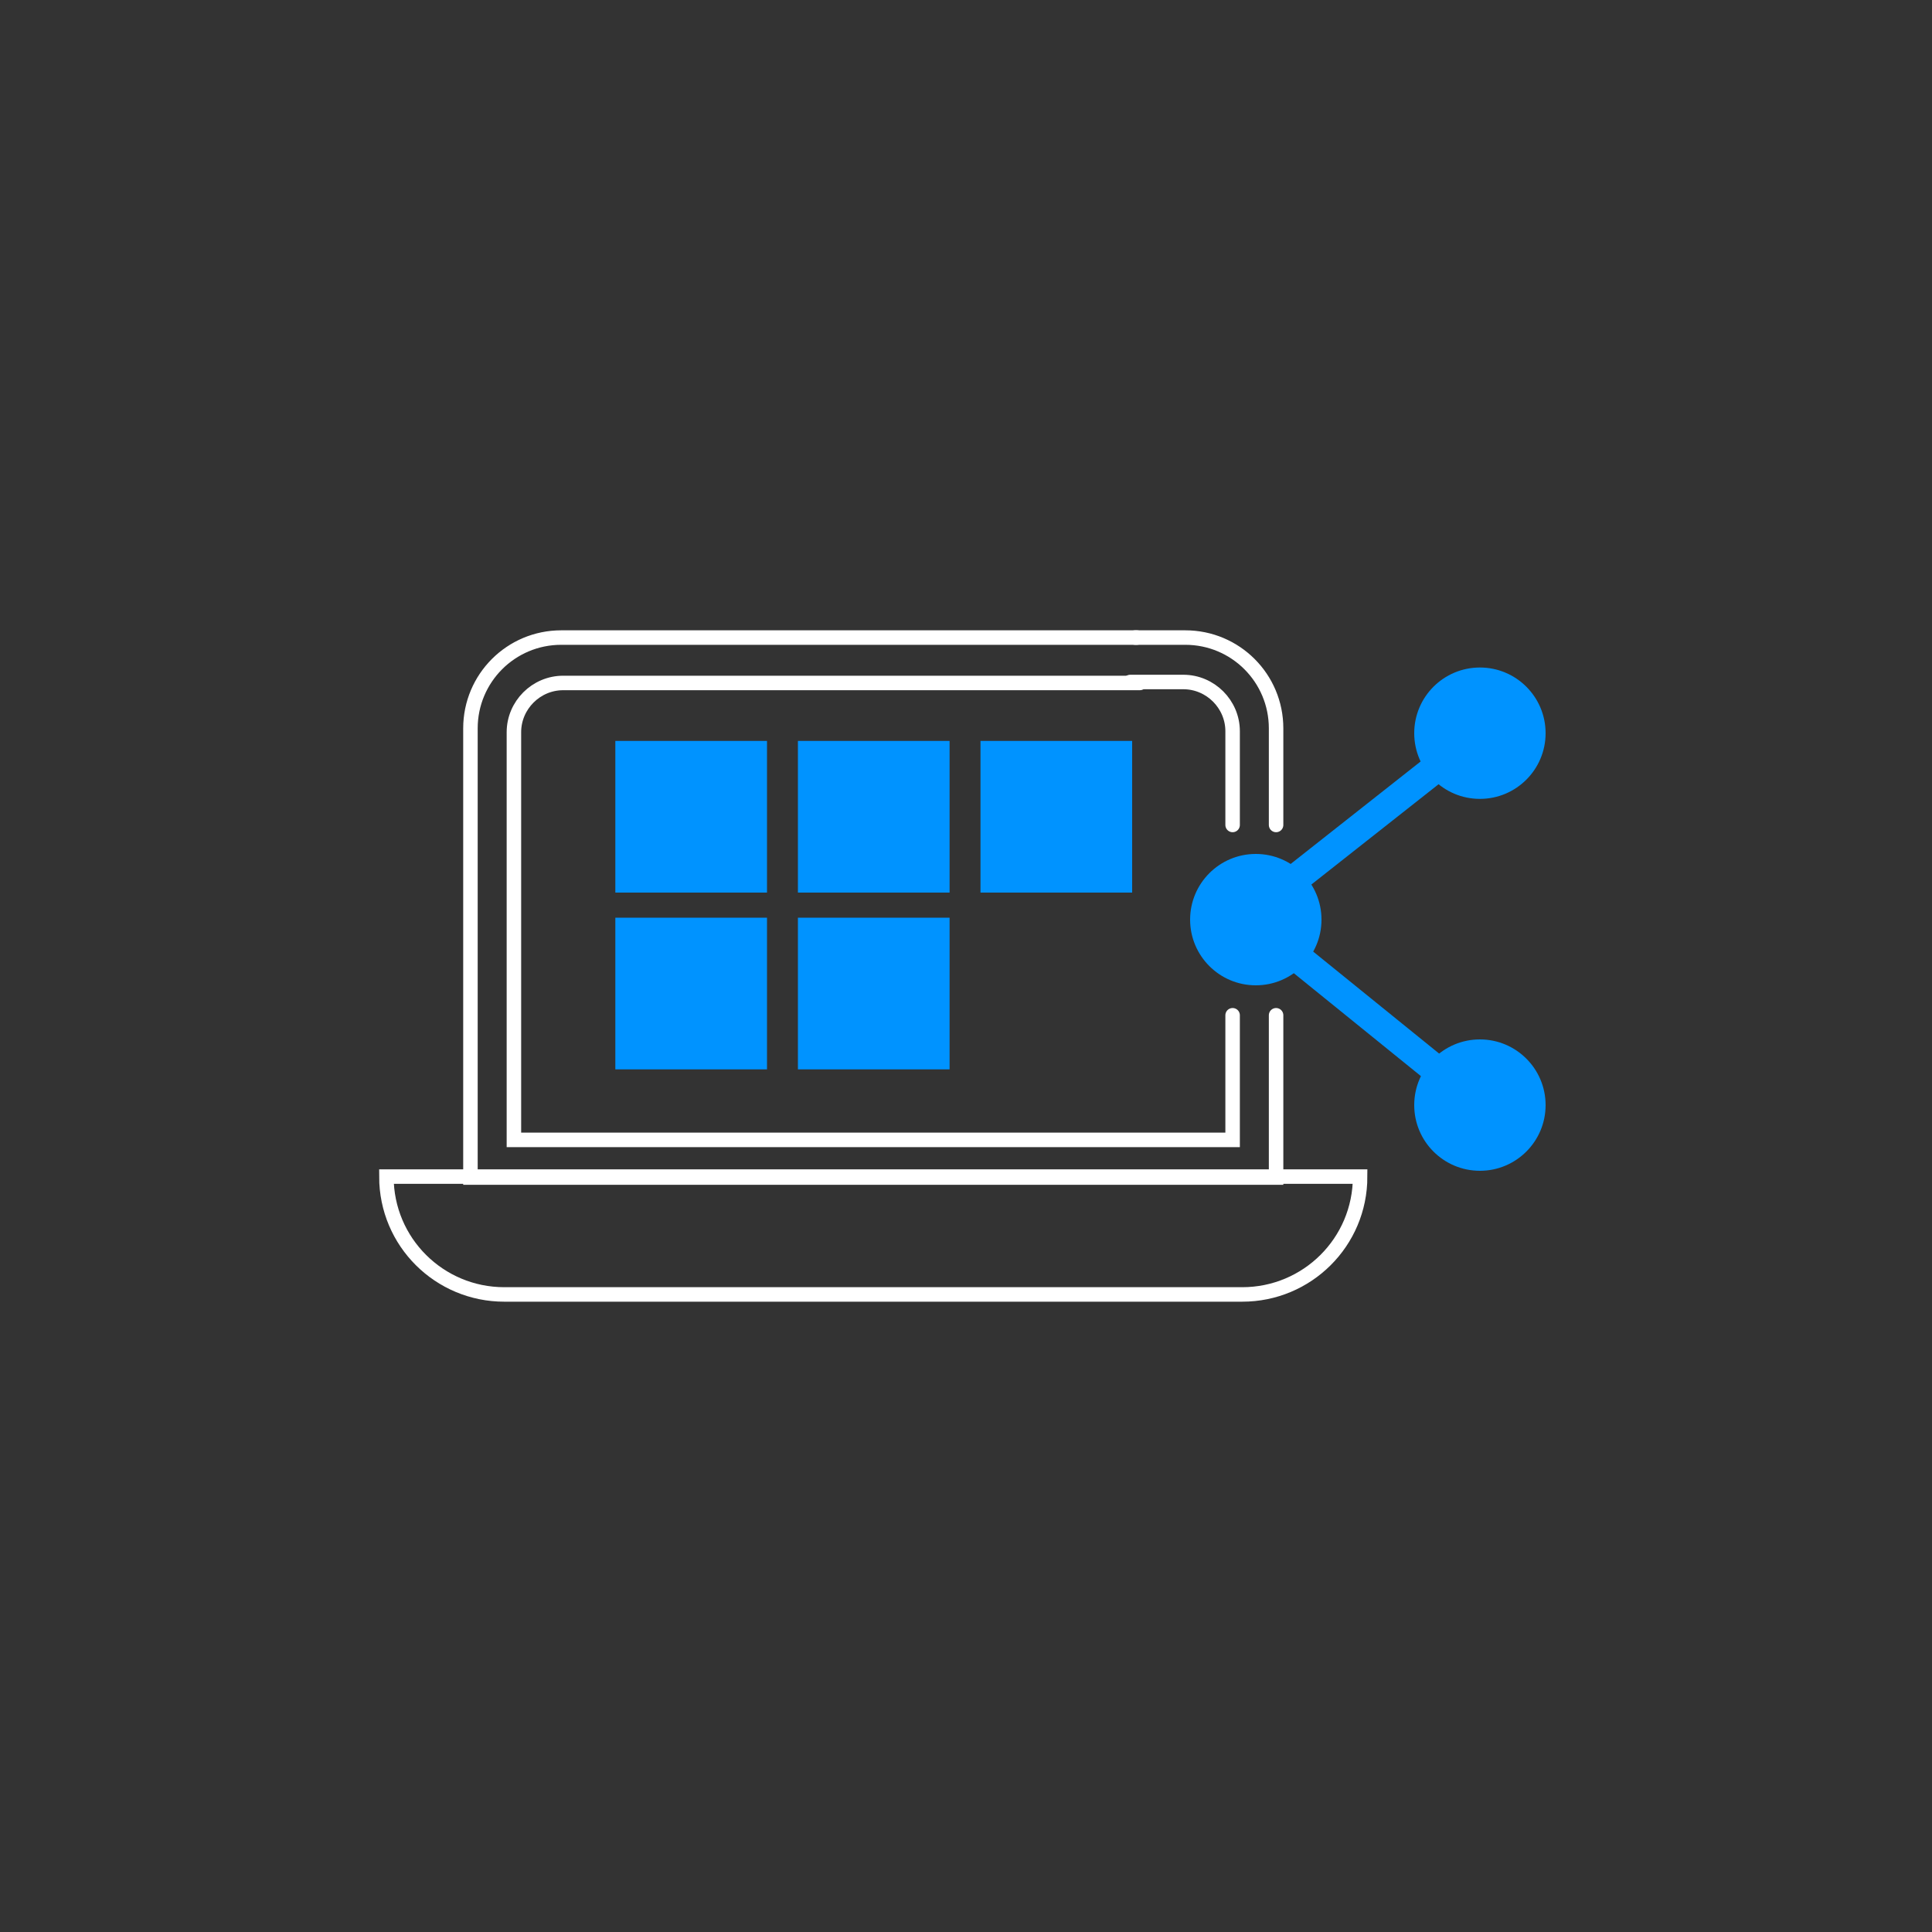 <?xml version="1.0" encoding="utf-8"?>
<!-- Generator: Adobe Illustrator 28.1.0, SVG Export Plug-In . SVG Version: 6.00 Build 0)  -->
<svg version="1.1" id="Layer_1" xmlns="http://www.w3.org/2000/svg" xmlns:xlink="http://www.w3.org/1999/xlink" x="0px" y="0px"
	 viewBox="0 0 200 200" style="enable-background:new 0 0 200 200;" xml:space="preserve">
<rect x="0" y="0" width="200" height="200" fill="#333333" stroke="none"/>
<style type="text/css">
	.st0{fill:none;}
	.st1{fill:none;stroke:#FFFFFF;stroke-width:1.5;stroke-linecap:round;stroke-miterlimit:10;}
	.st2{fill:none;stroke:#FFFFFF;stroke-width:1.5;stroke-miterlimit:10;}
	.st3{fill:#0093FF;}
	.st4{fill:none;stroke:#0093FF;stroke-width:3;stroke-miterlimit:10;}
</style>
<rect x="5" y="5" class="st0" width="190" height="190"/>
<g>
	<g>
		<g>
			<g>
				<path class="st1" d="M132.1,105.1v16.8H48.7V75.4c0-5.2,4.2-9.4,9.4-9.4h59.6"/>
				<path class="st1" d="M117.5,66h5.2c5.2,0,9.4,4.2,9.4,9.4v10"/>
				<path class="st2" d="M128.6,134H52.2c-6.7,0-12.2-5.4-12.2-12.2v0h100.8v0C140.8,128.6,135.3,134,128.6,134z"/>
				<path class="st1" d="M127.6,105.1V118H53.2V75.8c0-2.8,2.3-5.1,5.1-5.1H118"/>
				<path class="st1" d="M117,70.6h5.5c2.8,0,5.1,2.3,5.1,5.1v9.7"/>
			</g>
		</g>
	</g>
	<g>
		<rect x="63.7" y="76.7" class="st3" width="15.7" height="15.7"/>
		<rect x="82.6" y="76.7" class="st3" width="15.7" height="15.7"/>
		<rect x="101.5" y="76.7" class="st3" width="15.7" height="15.7"/>
		<rect x="63.7" y="95" class="st3" width="15.7" height="15.7"/>
		<rect x="82.6" y="95" class="st3" width="15.7" height="15.7"/>
	</g>
	<circle class="st3" cx="153.2" cy="75.9" r="6.8"/>
	<circle class="st3" cx="130" cy="95.2" r="6.8"/>
	<circle class="st3" cx="153.2" cy="114.4" r="6.8"/>
	<polyline class="st4" points="153.2,75.9 129.1,94.9 153.8,114.9 	"/>
</g>
</svg>

